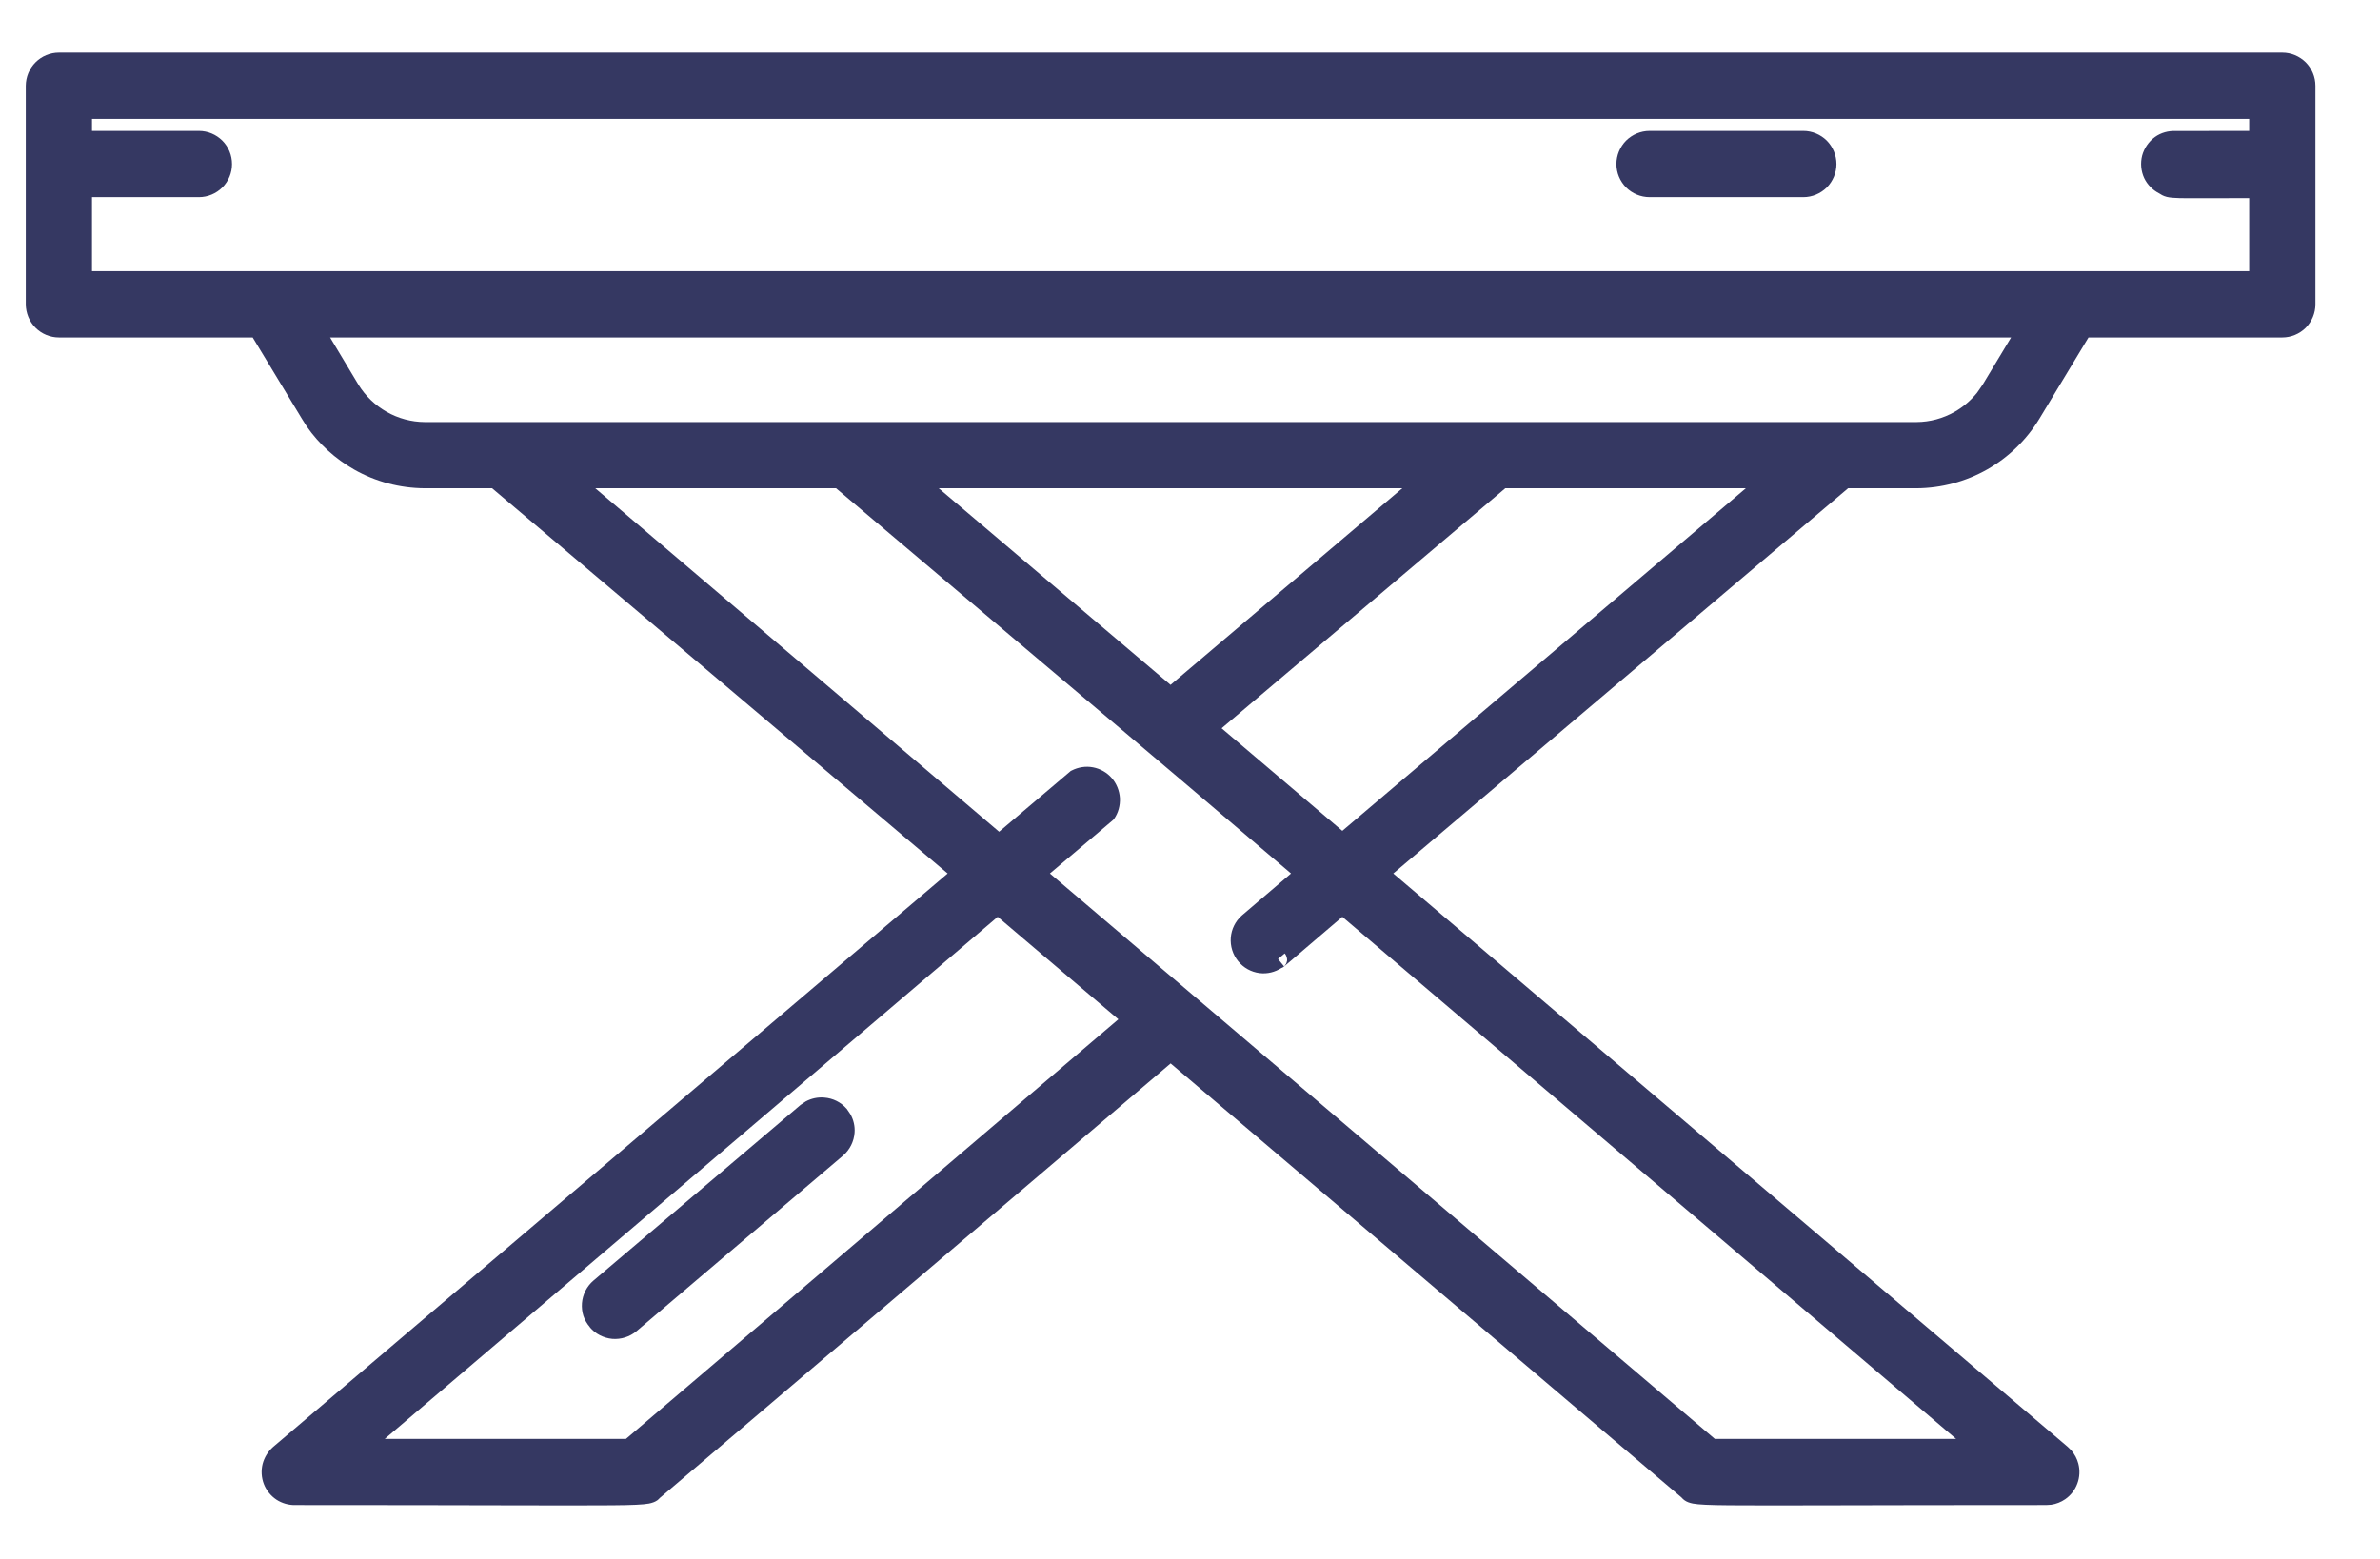 <?xml version="1.0" encoding="UTF-8"?>
<svg xmlns="http://www.w3.org/2000/svg" width="29" height="19" viewBox="0 0 29 19" fill="none">
  <path d="M27.81 0.642C27.916 0.642 28.019 0.685 28.095 0.76C28.17 0.836 28.213 0.939 28.213 1.045V3.709C28.213 3.816 28.17 3.919 28.095 3.995C28.019 4.07 27.916 4.113 27.81 4.113H25.448L24.85 5.103C24.694 5.36 24.474 5.574 24.213 5.722C23.951 5.87 23.656 5.949 23.355 5.951H22.519L16.977 10.646L25.195 17.634L25.239 17.677C25.279 17.724 25.309 17.779 25.324 17.838C25.345 17.918 25.341 18.003 25.312 18.081C25.284 18.158 25.232 18.225 25.164 18.272C25.113 18.307 25.055 18.33 24.994 18.339L24.933 18.343C22.653 18.343 21.586 18.351 21.076 18.346C20.826 18.344 20.699 18.338 20.628 18.325C20.589 18.317 20.554 18.306 20.523 18.283C20.51 18.273 20.499 18.262 20.494 18.256C20.49 18.252 20.488 18.25 20.486 18.248L14.264 12.961L8.05 18.248C8.047 18.25 8.044 18.252 8.039 18.257C8.034 18.263 8.024 18.274 8.011 18.284C7.98 18.306 7.946 18.317 7.906 18.325C7.835 18.338 7.707 18.344 7.457 18.346C6.947 18.351 5.878 18.343 3.6 18.343C3.518 18.345 3.437 18.322 3.368 18.277C3.299 18.231 3.245 18.164 3.215 18.087C3.185 18.009 3.18 17.923 3.2 17.842C3.221 17.762 3.266 17.689 3.329 17.634L11.547 10.646L5.996 5.951H5.173C4.872 5.949 4.576 5.871 4.314 5.722C4.086 5.592 3.888 5.413 3.738 5.198L3.678 5.103L3.079 4.113H0.718C0.611 4.113 0.508 4.07 0.433 3.995C0.357 3.919 0.315 3.816 0.314 3.709V1.045C0.315 0.939 0.357 0.836 0.433 0.76C0.508 0.685 0.611 0.642 0.718 0.642H27.81ZM4.688 17.537H7.627L13.627 12.423L12.157 11.174L4.688 17.537ZM12.174 10.137L13.036 9.406L13.046 9.397L13.058 9.391C13.138 9.35 13.23 9.335 13.318 9.352C13.407 9.369 13.488 9.415 13.547 9.483C13.606 9.551 13.64 9.637 13.646 9.727C13.65 9.817 13.627 9.906 13.575 9.98L13.565 9.992L12.793 10.646L20.895 17.537H23.835L16.356 11.174C15.974 11.501 15.795 11.654 15.712 11.724C15.669 11.761 15.65 11.776 15.643 11.782C15.641 11.783 15.637 11.786 15.633 11.789C15.632 11.79 15.627 11.793 15.62 11.796C15.62 11.797 15.617 11.797 15.615 11.797C15.536 11.848 15.442 11.872 15.348 11.86C15.245 11.847 15.151 11.795 15.086 11.714C15.021 11.634 14.989 11.531 14.997 11.428C15.005 11.325 15.052 11.229 15.129 11.16L15.131 11.158L15.731 10.646C13.362 8.628 14.412 9.526 10.187 5.951H7.253L12.174 10.137ZM10.044 13.377C10.149 13.385 10.246 13.433 10.315 13.512H10.316L10.361 13.578C10.4 13.646 10.419 13.725 10.413 13.805C10.405 13.912 10.356 14.011 10.275 14.082L10.274 14.083L7.756 16.224C7.715 16.258 7.668 16.284 7.617 16.3C7.567 16.316 7.514 16.322 7.461 16.318C7.408 16.313 7.357 16.298 7.31 16.274C7.263 16.25 7.221 16.217 7.187 16.176L7.188 16.175C7.153 16.135 7.126 16.089 7.109 16.039C7.093 15.989 7.087 15.936 7.091 15.883C7.095 15.831 7.11 15.778 7.134 15.731C7.158 15.684 7.191 15.642 7.231 15.608L9.753 13.468L9.754 13.467L9.818 13.424C9.887 13.387 9.965 13.37 10.044 13.377ZM15.573 11.688L15.646 11.778L15.655 11.769C15.656 11.768 15.659 11.764 15.662 11.759C15.664 11.757 15.668 11.752 15.671 11.746C15.673 11.741 15.68 11.727 15.683 11.707C15.684 11.688 15.681 11.651 15.654 11.62C15.604 11.662 15.582 11.681 15.573 11.688ZM14.885 8.876L16.356 10.126L21.273 5.951H18.342L14.885 8.876ZM14.263 8.347L17.087 5.951H11.438L14.263 8.347ZM4.366 4.686C4.451 4.825 4.571 4.94 4.712 5.02C4.853 5.1 5.013 5.143 5.175 5.144H23.354C23.516 5.143 23.675 5.1 23.816 5.02C23.922 4.96 24.015 4.88 24.091 4.786L24.16 4.686L24.505 4.113H4.022L4.366 4.686ZM1.121 1.596H2.424C2.531 1.596 2.633 1.639 2.709 1.714C2.785 1.79 2.827 1.893 2.827 2C2.827 2.107 2.785 2.209 2.709 2.285C2.633 2.36 2.531 2.403 2.424 2.403H1.121V3.305H27.406V2.415C26.93 2.415 26.688 2.418 26.559 2.415C26.49 2.413 26.442 2.41 26.402 2.4C26.357 2.389 26.328 2.369 26.309 2.357C26.229 2.316 26.164 2.25 26.126 2.169C26.087 2.083 26.079 1.987 26.102 1.896C26.127 1.805 26.182 1.725 26.258 1.67C26.332 1.617 26.422 1.593 26.513 1.597L27.406 1.596V1.449H1.121V1.596ZM21.974 1.596C22.08 1.596 22.183 1.639 22.259 1.714C22.334 1.79 22.377 1.893 22.377 2C22.377 2.106 22.334 2.209 22.259 2.285C22.183 2.36 22.08 2.403 21.974 2.403H20.1C19.993 2.403 19.89 2.36 19.814 2.285C19.739 2.209 19.696 2.107 19.696 2C19.696 1.893 19.739 1.79 19.814 1.714C19.89 1.639 19.993 1.596 20.1 1.596H21.974Z" fill="#353862"></path>
</svg>
